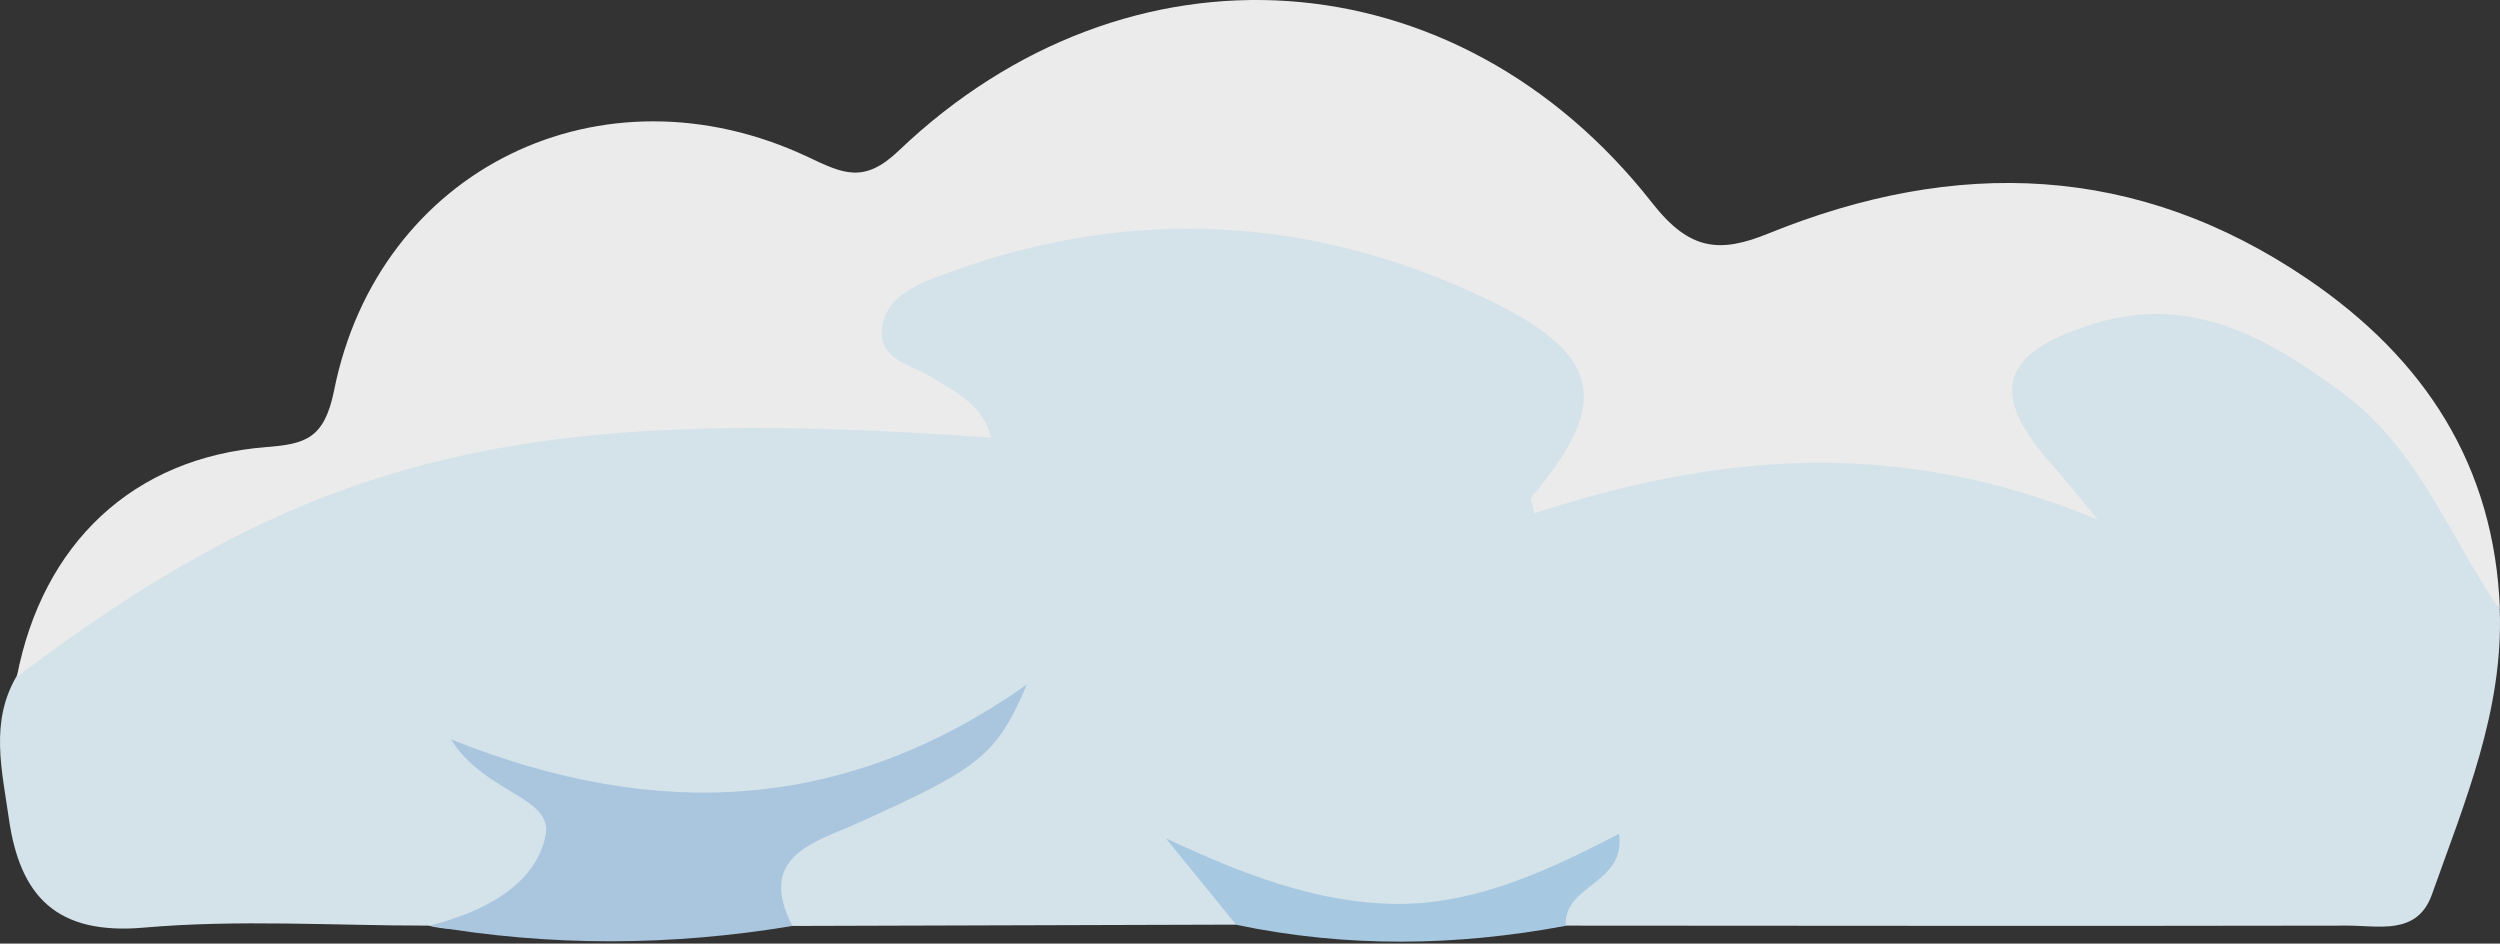<?xml version="1.0" encoding="UTF-8"?> <svg xmlns="http://www.w3.org/2000/svg" width="204" height="77" viewBox="0 0 204 77" fill="none"><rect x="0" y="0" width="204" height="77" fill="#333333" stroke="none"/><g opacity="0.9" clip-path="url(#clip0_2897_44804)"><path d="M203.981 49.752C204.276 58.009 201.121 65.448 198.449 72.98C197.254 76.363 194.085 75.517 191.521 75.531C170.267 75.571 149.012 75.544 127.758 75.531C124.966 75.115 126.201 73.825 127.127 72.577C119.326 76.014 111.27 76.269 103.349 73.611C100.462 72.644 100.288 72.886 100.878 75.45C88.808 75.49 76.737 75.517 64.653 75.558C61.109 72.496 61.941 68.495 67.137 66.145C70.763 64.507 74.495 63.097 77.691 61.392C67.285 67.421 56.074 68.818 44.46 64.951C44.782 65.434 44.057 64.561 44.205 64.695C47.991 67.904 45.964 70.67 43.466 73.141C41.17 75.41 38.243 76.323 34.954 75.531C27.22 75.531 19.446 75.021 11.766 75.692C4.623 76.323 1.616 73.154 0.716 66.75C0.166 62.856 -0.841 58.936 1.347 55.19C7.134 44.422 16.398 39.078 28.348 38.044C31.517 37.762 34.484 36.929 37.331 35.573C48.985 30.028 61.203 30.753 73.233 31.961C69.031 26.886 69.38 23.073 75.663 20.549C92.634 13.742 109.418 14.762 125.234 24.107C129.974 26.913 133.478 31.237 130.591 37.937C141.346 34.513 152.087 34.365 163.567 37.077C162.117 34.016 161.647 31.075 163.728 28.457C166.091 25.49 169.394 24.174 173.019 23.597C182.955 22.012 195.858 29.948 200.45 40.313C201.819 43.388 202.343 46.757 203.954 49.725L203.981 49.752Z" fill="#E6F5FE"></path><path d="M203.981 49.752C199.859 43.791 197.388 36.715 191.252 32.136C185.143 27.585 178.819 23.973 170.911 26.403C163.056 28.806 162.237 32.19 167.675 38.178C168.4 38.97 169.058 39.83 171.179 42.408C154.624 35.507 139.828 37.131 125.207 41.884C125.006 40.985 124.858 40.689 124.938 40.595C131.33 33.05 130.927 29.048 121.515 24.497C106.826 17.394 91.493 16.736 76.106 22.725C74.227 23.463 72.239 24.564 71.971 26.739C71.648 29.33 74.24 29.706 75.878 30.7C77.946 31.962 80.201 33.01 80.899 35.722C42.526 32.902 25.381 37.118 1.374 55.23C3.469 44.328 10.88 37.346 21.675 36.487C24.87 36.232 26.455 35.856 27.26 31.868C30.872 13.742 49.146 4.894 65.942 12.816C68.762 14.145 70.48 15.031 73.327 12.305C92.057 -5.579 118.856 -3.806 134.82 16.562C137.895 20.496 140.366 20.657 144.326 19.045C159.579 12.856 174.362 13.299 188.312 22.778C197.845 29.263 203.564 37.977 203.994 49.766L203.981 49.752Z" fill="white"></path><path d="M34.981 75.545C39.304 74.484 43.722 72.282 44.527 68.133C45.131 65.032 39.452 64.669 36.807 60.332C53.845 67.166 69.232 66.12 83.786 55.862C81.316 61.716 79.866 62.709 69.957 67.18C66.573 68.711 61.7 69.799 64.654 75.558C54.758 77.21 44.863 77.25 34.981 75.532V75.545Z" fill="#B7D6F2"></path><path d="M100.878 75.465C98.958 73.115 97.052 70.752 95.132 68.403C101.174 71.236 107.363 73.692 113.902 73.759C120.28 73.827 126.241 71.101 132.109 68.04C132.713 72.162 127.53 72.175 127.772 75.545C118.803 77.224 109.847 77.344 100.892 75.465H100.878Z" fill="#B4D8F4"></path></g><defs><clipPath id="clip0_2897_44804"><rect width="204" height="76.839" fill="white"></rect></clipPath></defs></svg> 